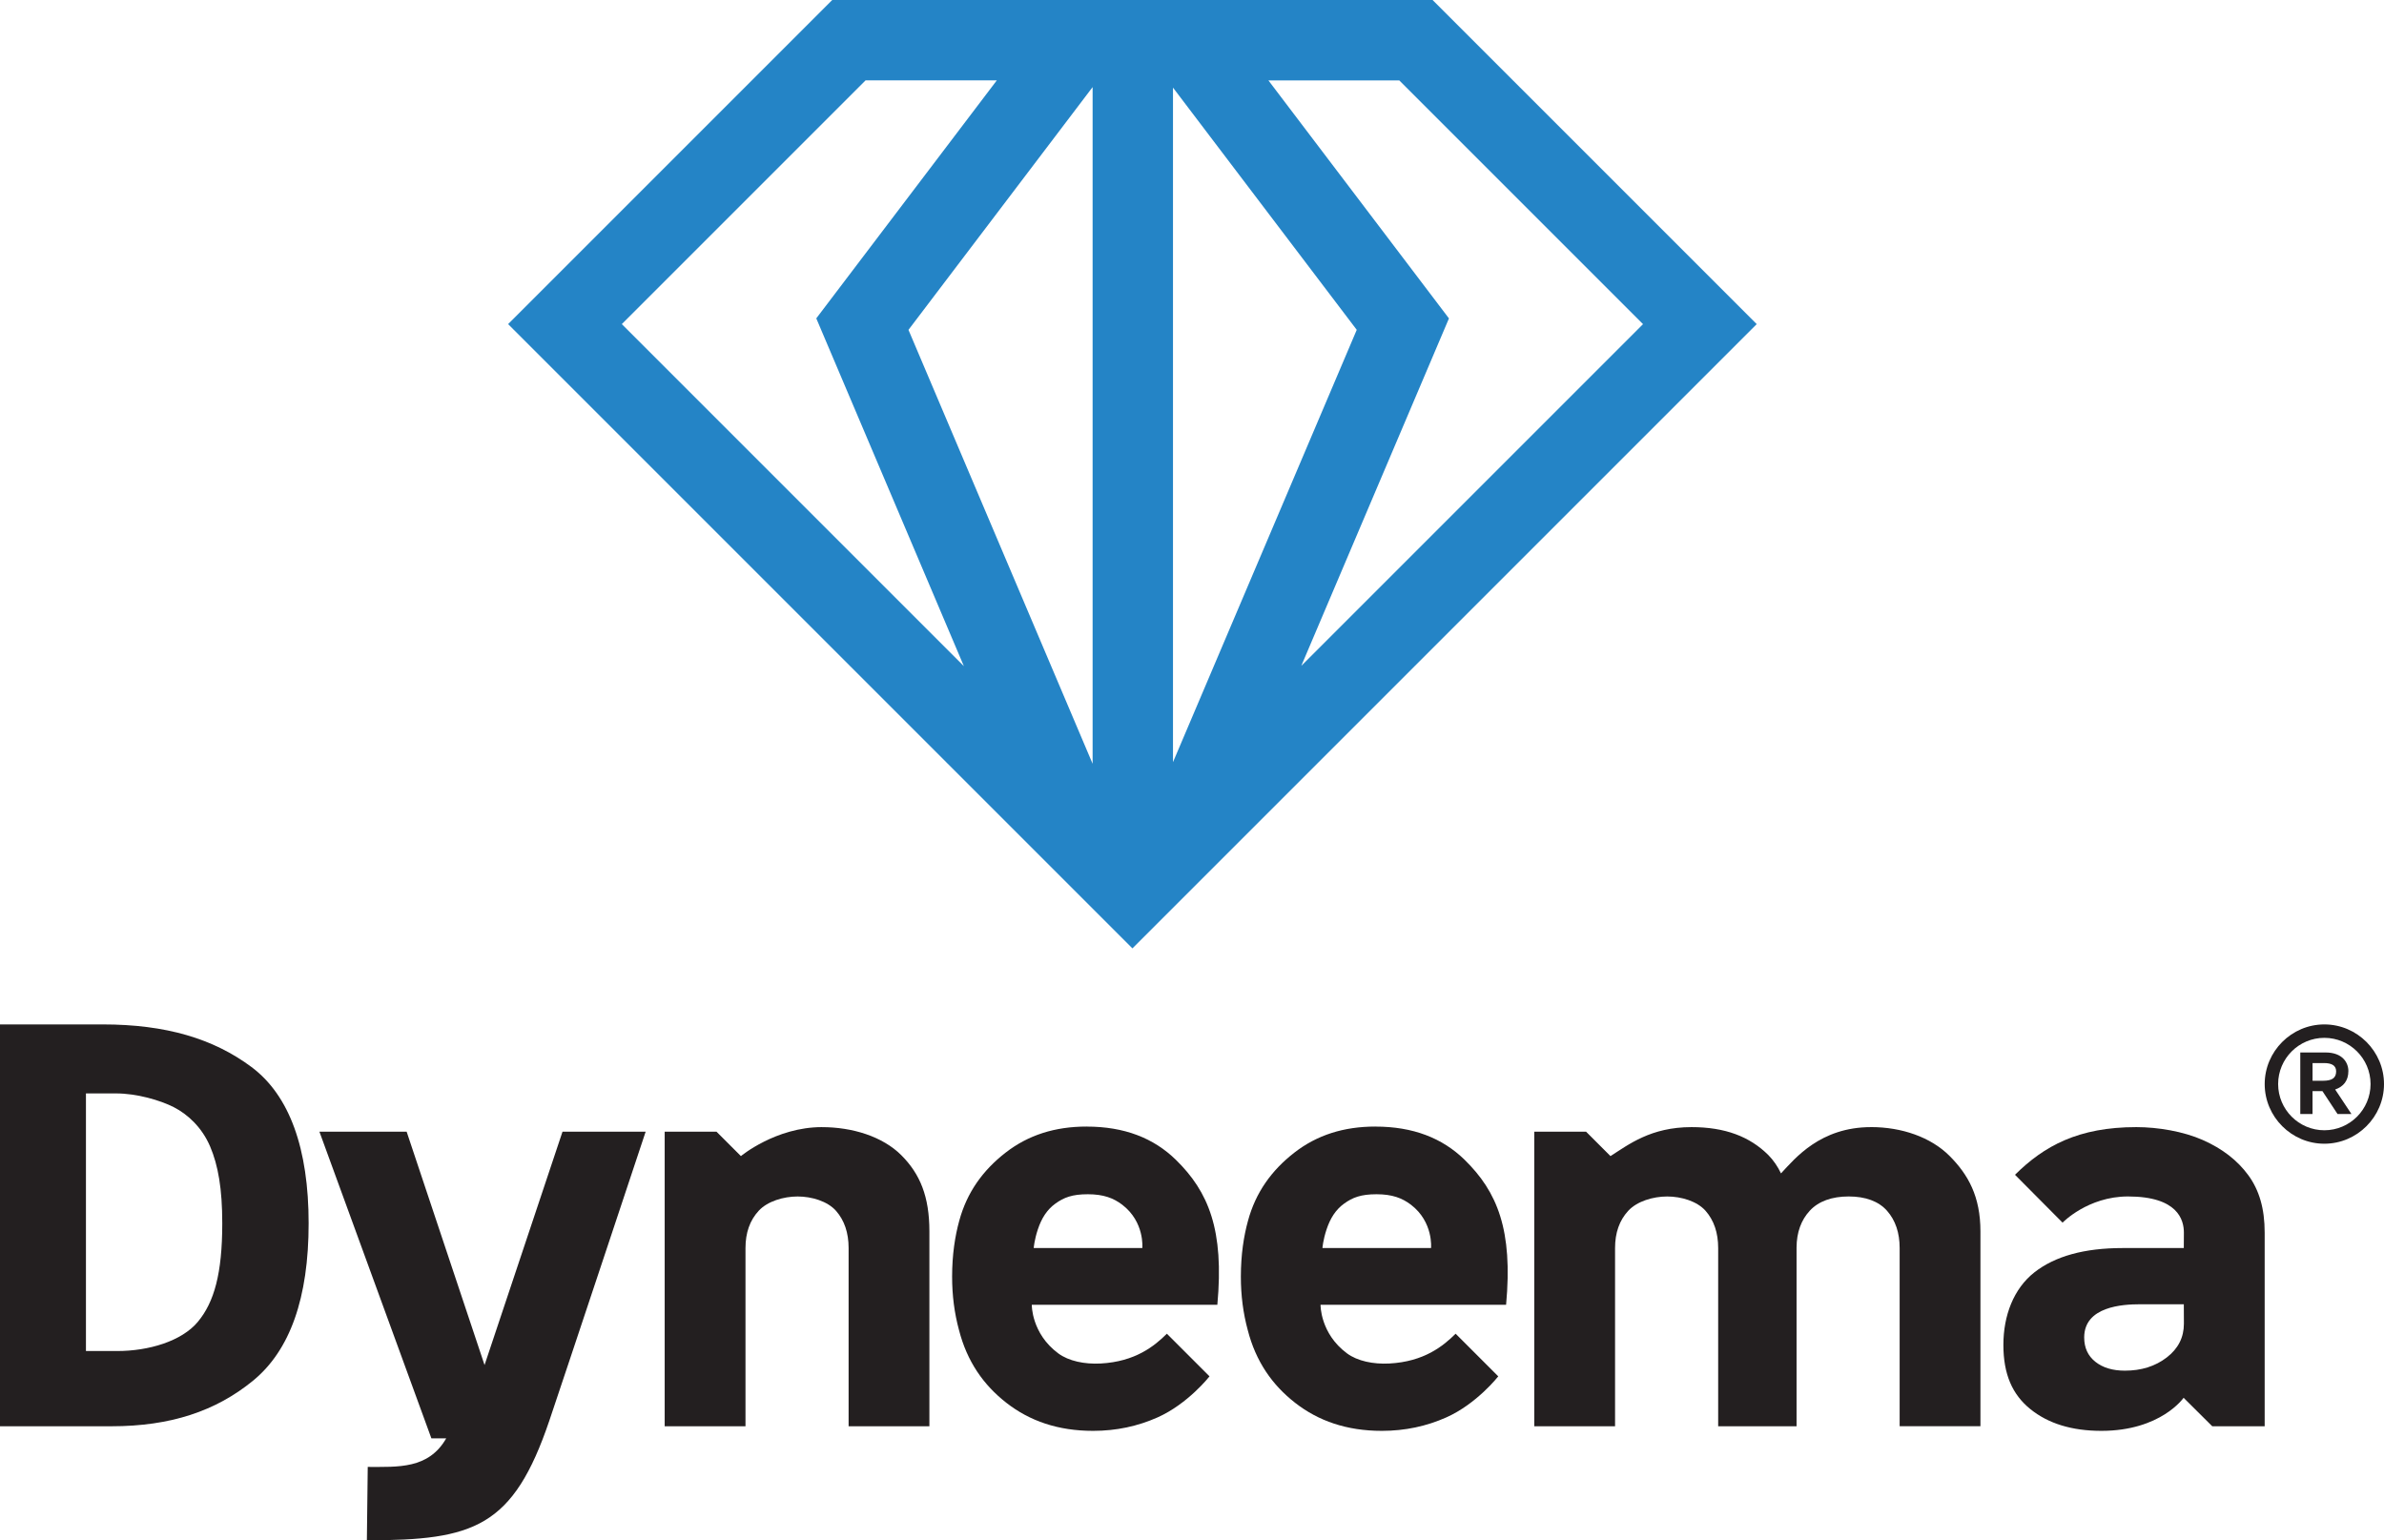 <?xml version="1.0" encoding="UTF-8"?><svg id="a" xmlns="http://www.w3.org/2000/svg" viewBox="0 0 1099.82 710.62"><path d="M522.42,437.54l288.01-288.01L660.89,0h-276.95l-149.53,149.53,288.01,288.01h0ZM541.14,40.42l84.77,111.75-84.77,199.46V40.42ZM504.06,352.37l-84.95-200.19,84.95-112v312.19ZM645.53,37.09l112.45,112.45-157.65,157.65,68.12-160.29-83.29-109.81h60.37ZM286.86,149.53l112.45-112.45h60.55l-83.28,109.8,68.09,160.45-157.81-157.81Z" style="fill:#2484c6; stroke-width:0px;"/><path d="M116.03,492.28c-17.57-13.11-39.54-19.66-68.61-19.66H0v185.39h51.43c27.29,0,48.14-7,65.27-21,17.12-14,25.68-38.21,25.68-72.63s-8.79-58.99-26.35-72.1ZM91.31,609.79c-7.49,9.01-22.76,13.51-37.21,13.51h-14.45v-118.85h13.91c9.45,0,20.26,3.09,26.68,6.38,6.42,3.3,12.94,9.32,16.68,18.06,3.74,8.74,5.62,19.61,5.62,35.48,0,23.19-3.74,36.41-11.24,45.42Z" style="fill:#231f20; stroke-width:0px;"/><path d="M501.37,519.74c-14.63,0-26.99,3.89-37.48,12.05-10.54,8.19-17.83,18.39-21.36,31.43-1.94,7.05-3.29,15.58-3.29,25.79,0,8.64,1.06,16.83,3.17,24.59,3.7,14.45,11.27,25.37,21.94,33.65,10.66,8.29,23.71,12.88,39.93,12.88,10.75,0,20.63-2.15,29.74-6.21,14.05-6.25,23.97-18.94,23.97-18.94l-19.67-19.67c-5.7,5.65-14.52,12.9-30.6,13.75-7.39.39-14.71-1.13-19.5-4.67-12.45-9.21-12.22-22.41-12.22-22.41h85.6c3.2-34.59-4.07-52.15-19.12-66.89-10.29-10.07-23.84-15.33-41.11-15.33ZM526.99,575.78h-50.1s.26-3.68,1.92-8.64c1.68-5.03,4.15-9.02,8.07-11.85,3.92-2.83,7.76-4.32,14.97-4.32s11.85,1.76,15.88,4.84c10.43,8,9.26,19.97,9.26,19.97Z" style="fill:#231f20; stroke-width:0px;"/><path d="M634.58,519.74c-14.63,0-26.99,3.89-37.48,12.05-10.54,8.19-17.83,18.39-21.36,31.43-1.94,7.05-3.29,15.58-3.29,25.79,0,8.64,1.06,16.83,3.17,24.59,3.7,14.45,11.27,25.37,21.94,33.65,10.66,8.29,23.71,12.88,39.93,12.88,10.75,0,20.63-2.15,29.74-6.21,14.05-6.25,23.97-18.94,23.97-18.94l-19.67-19.67c-5.7,5.65-14.52,12.9-30.6,13.75-7.39.39-14.71-1.13-19.5-4.67-12.45-9.21-12.22-22.41-12.22-22.41h85.6c3.2-34.59-4.07-52.15-19.12-66.89-10.29-10.07-23.84-15.33-41.11-15.33ZM660.19,575.78h-50.1s.26-3.68,1.92-8.64c1.68-5.03,4.15-9.02,8.07-11.85,3.92-2.83,7.76-4.32,14.97-4.32s11.85,1.76,15.88,4.84c10.43,8,9.26,19.97,9.26,19.97Z" style="fill:#231f20; stroke-width:0px;"/><path d="M1016.23,525.95c-8.99-3.97-20.69-5.95-30.67-5.95-26.76,0-42.53,8.67-55.97,21.99l21.94,22.08s11.63-12.08,30.18-12.08c23.02,0,25.79,10.84,25.79,16.66l-.04,7.14h-28.24c-17.63,0-31.2,3.75-40.72,11.24-9.52,7.49-14.27,19.87-14.27,33.44s4.14,22.91,12.42,29.61c8.28,6.7,19.21,10.05,32.78,10.05,27.45,0,37.94-15.26,37.94-15.26l13.22,13.14s24.18,0,24.18,0v-89.34c0-11.11-2.51-19.58-7.53-26.46-5.02-6.87-12.03-12.29-21.02-16.26ZM999.58,626.28c-5.28,4.06-11.72,6.08-19.3,6.08-5.64,0-10.18-1.36-13.62-4.1-3.44-2.73-5.15-6.48-5.15-11.23,0-14.27,17.71-15.3,25.64-15.3h20.32l.04,8.95c0,6.35-2.64,11.55-7.93,15.6Z" style="fill:#231f20; stroke-width:0px;"/><path d="M1083.39,494.16c0-3.92-2.72-8.6-10.55-8.6h-11.64v28.39h5.65v-10.55h4.57l6.96,10.55h6.42l-7.51-11.31c3.81-1.31,6.09-4.03,6.09-8.48ZM1071.65,498.61h-4.79v-8.16h5.33c3.59,0,5.55,1.2,5.55,3.81,0,3.05-1.85,4.35-6.09,4.35Z" style="fill:#231f20; stroke-width:0px;"/><path d="M1072.3,472.62c-15.12,0-27.52,12.4-27.52,27.52s12.4,27.52,27.52,27.52,27.52-12.4,27.52-27.52-12.4-27.52-27.52-27.52ZM1072.3,521.45c-11.75,0-21.32-9.57-21.32-21.32s9.57-21.32,21.32-21.32,21.32,9.57,21.32,21.32-9.57,21.32-21.32,21.32Z" style="fill:#231f20; stroke-width:0px;"/><path d="M223.54,629.76l-35.94-107.65h-40.24l51.65,141.47h6.85c-8.18,14.27-22.31,13.16-36.21,13.19l-.4,33.85c49.41,0,67.49-5.9,84.22-55.33,7.21-21.31,44.39-133.18,44.39-133.18h-38.36l-35.96,107.65Z" style="fill:#231f20; stroke-width:0px;"/><path d="M379.18,520c-21.33,0-37.37,13.37-37.37,13.37l-11.25-11.25h-23.92v135.89h37.28v-82.22c0-7.05,2.02-12.78,6.08-17.18,4.05-4.4,11.45-6.61,17.97-6.61s13.82,2.21,17.7,6.61c3.88,4.41,5.82,10.14,5.82,17.18v82.22s0,0,0,0h37.27v-89.89c0-16.12-4.32-26.52-12.95-35.16-8.64-8.63-22.53-12.95-36.63-12.95Z" style="fill:#231f20; stroke-width:0px;"/><path d="M863.2,520c-23.47,0-35.06,14.4-41.57,21.35-1.37-2.98-3.57-6.19-5.78-8.4-8.64-8.63-20.09-12.95-35.51-12.95-18.77,0-29.03,8.06-37.37,13.37-2.26-2.27-11.25-11.25-11.25-11.25h-23.92v135.89h37.28v-82.22c0-7.05,2.02-12.78,6.08-17.18,4.05-4.4,11.45-6.61,17.97-6.61s13.82,2.21,17.7,6.61c3.88,4.41,5.82,10.14,5.82,17.18v82.22s0,0,0,0h36.16v-82.48c.05-6.93,2.07-12.58,6.07-16.93,4.05-4.4,10.24-6.61,17.97-6.61s13.82,2.21,17.7,6.61c3.88,4.41,5.82,10.14,5.82,17.18v82.22s0,0,0,0h37.27v-89.89c0-16.12-5.65-26.22-14.28-34.86-8.64-8.63-22.07-13.26-36.17-13.26Z" style="fill:#231f20; stroke-width:0px;"/></svg>